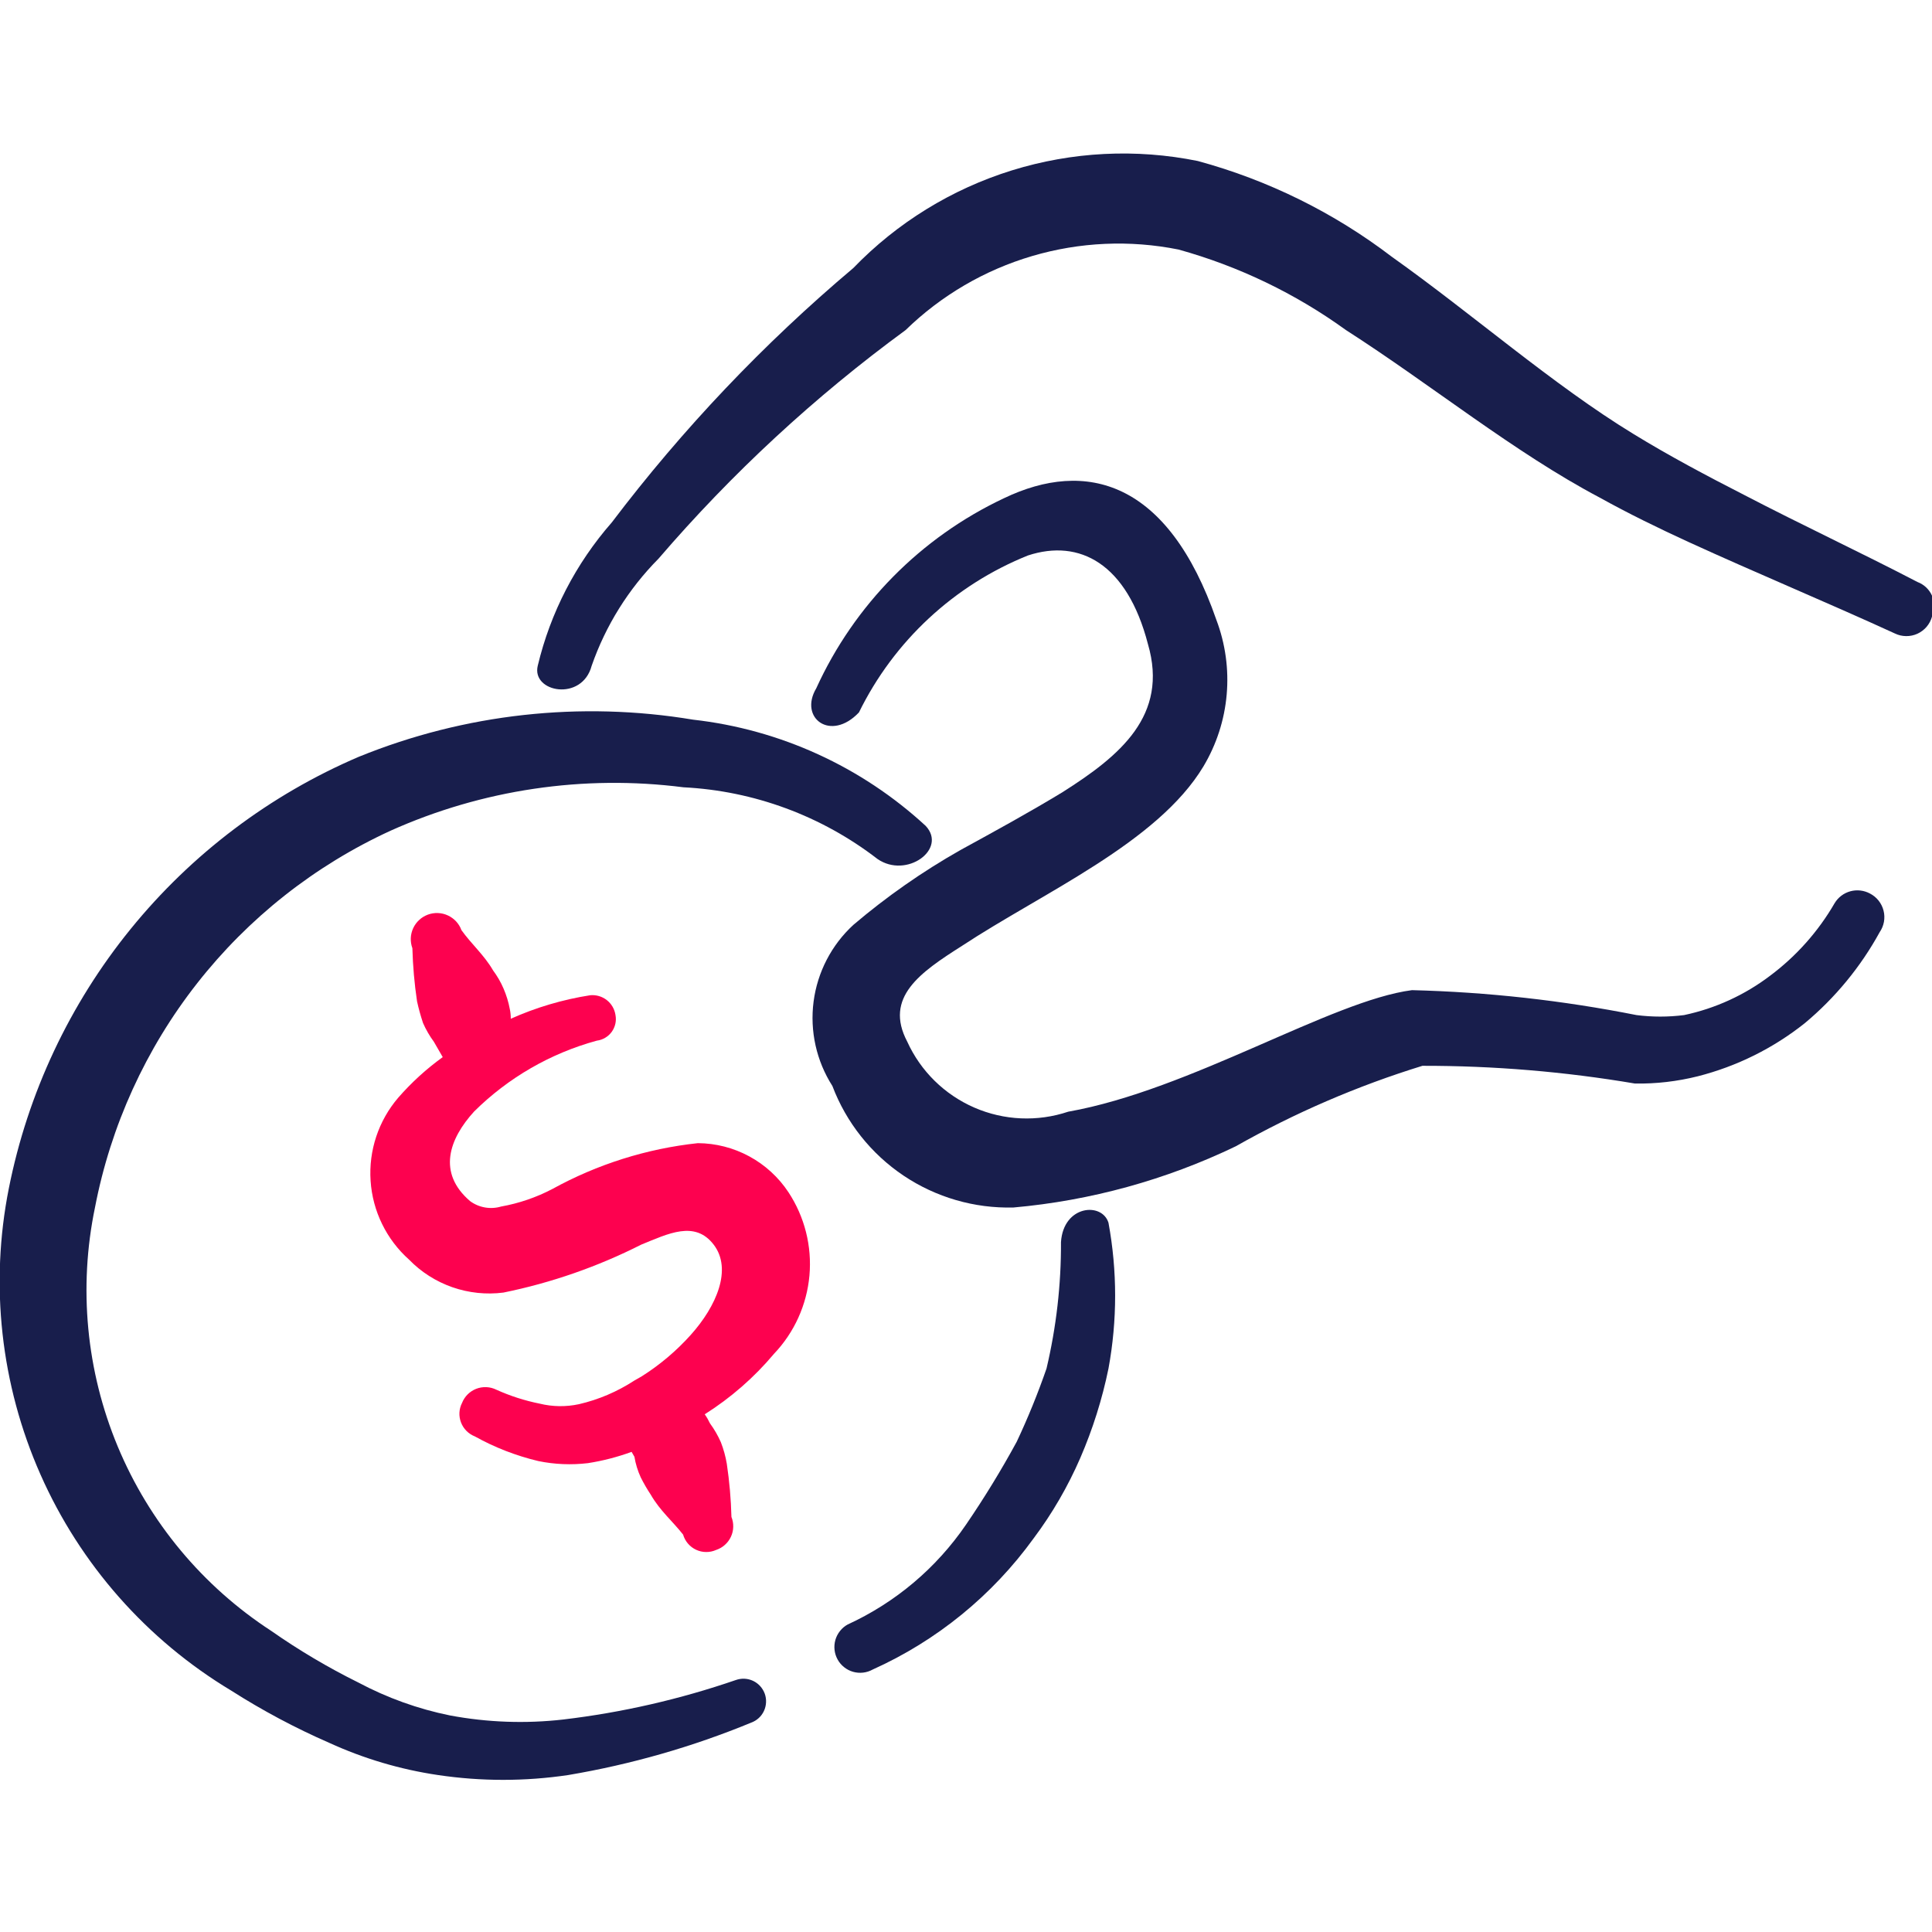 <svg width="56" height="56" viewBox="0 0 56 56" fill="none" xmlns="http://www.w3.org/2000/svg">
<g id="cash-payment-coin-1--Streamline-Freehand" clip-path="url(#clip0_3133_2343)">
<g id="Group">
<path id="Vector" fill-rule="evenodd" clip-rule="evenodd" d="M22.852 34.555C22.565 34.121 22.175 33.765 21.717 33.517C21.259 33.269 20.748 33.138 20.227 33.135C18.747 33.294 17.314 33.746 16.01 34.464C15.544 34.708 15.043 34.879 14.525 34.972C14.373 35.017 14.214 35.026 14.058 34.999C13.902 34.972 13.755 34.91 13.627 34.816C12.668 33.996 13.017 33.013 13.743 32.217C14.732 31.237 15.957 30.53 17.299 30.164C17.385 30.153 17.467 30.125 17.541 30.081C17.616 30.037 17.68 29.979 17.731 29.909C17.781 29.839 17.817 29.76 17.836 29.676C17.855 29.592 17.856 29.505 17.84 29.42C17.814 29.249 17.724 29.094 17.587 28.987C17.45 28.881 17.278 28.831 17.105 28.848C16.312 28.972 15.538 29.201 14.805 29.529C14.806 29.435 14.797 29.341 14.777 29.249C14.739 29.044 14.678 28.845 14.595 28.653C14.515 28.467 14.413 28.291 14.292 28.128C14.035 27.683 13.66 27.361 13.375 26.96C13.341 26.866 13.288 26.781 13.221 26.708C13.153 26.635 13.072 26.576 12.981 26.534C12.891 26.492 12.793 26.469 12.694 26.465C12.595 26.461 12.495 26.477 12.402 26.511C12.309 26.546 12.223 26.598 12.15 26.666C12.077 26.733 12.018 26.814 11.976 26.905C11.892 27.087 11.884 27.296 11.953 27.484C11.967 28 12.012 28.514 12.088 29.023C12.134 29.235 12.193 29.445 12.261 29.651C12.346 29.844 12.451 30.027 12.576 30.196L12.833 30.641C12.36 30.982 11.927 31.376 11.544 31.816C10.971 32.484 10.683 33.35 10.742 34.228C10.8 35.106 11.201 35.926 11.858 36.512C12.208 36.872 12.637 37.145 13.112 37.311C13.586 37.476 14.093 37.53 14.591 37.466C15.978 37.184 17.322 36.716 18.585 36.077C19.37 35.758 20.141 35.366 20.686 36.076C21.23 36.785 20.772 37.858 20.017 38.698C19.603 39.158 19.128 39.56 18.605 39.891C18.605 39.891 18.463 39.973 18.382 40.019C17.892 40.338 17.351 40.569 16.782 40.701C16.405 40.782 16.016 40.777 15.642 40.685C15.208 40.598 14.786 40.462 14.384 40.28C14.294 40.236 14.196 40.211 14.097 40.207C13.997 40.203 13.897 40.219 13.804 40.255C13.711 40.291 13.627 40.346 13.556 40.416C13.485 40.487 13.429 40.571 13.393 40.664C13.348 40.751 13.322 40.847 13.317 40.945C13.312 41.042 13.328 41.14 13.363 41.232C13.398 41.323 13.452 41.406 13.521 41.476C13.59 41.545 13.673 41.599 13.764 41.635C14.342 41.957 14.962 42.197 15.605 42.35C16.078 42.447 16.562 42.467 17.041 42.41C17.473 42.343 17.897 42.233 18.307 42.083L18.389 42.225C18.423 42.43 18.484 42.63 18.571 42.82C18.658 42.994 18.756 43.163 18.863 43.325C19.131 43.79 19.494 44.092 19.8 44.481C19.828 44.578 19.876 44.666 19.941 44.742C20.006 44.818 20.087 44.879 20.177 44.921C20.268 44.963 20.367 44.986 20.467 44.986C20.567 44.987 20.666 44.967 20.757 44.926C20.851 44.895 20.938 44.845 21.011 44.779C21.085 44.713 21.145 44.633 21.186 44.544C21.228 44.454 21.251 44.357 21.253 44.258C21.256 44.159 21.238 44.06 21.201 43.969C21.188 43.453 21.143 42.94 21.067 42.43C21.031 42.215 20.973 42.005 20.894 41.802C20.809 41.609 20.703 41.426 20.579 41.257C20.536 41.165 20.486 41.077 20.427 40.994C21.182 40.517 21.859 39.927 22.433 39.243C23.023 38.624 23.385 37.824 23.462 36.972C23.538 36.121 23.323 35.269 22.852 34.555Z" fill="#FD014F">
                                    <animate attributeName="d" values="M22.852 34.555C22.565 34.121 22.175 33.765 21.717 33.517C21.259 33.269 20.748 33.138 20.227 33.135C18.747 33.294 17.314 33.746 16.01 34.464C15.544 34.708 15.043 34.879 14.525 34.972C14.373 35.017 14.214 35.026 14.058 34.999C13.902 34.972 13.755 34.91 13.627 34.816C12.668 33.996 13.017 33.013 13.743 32.217C14.732 31.237 15.957 30.53 17.299 30.164C17.385 30.153 17.467 30.125 17.541 30.081C17.616 30.037 17.68 29.979 17.731 29.909C17.781 29.839 17.817 29.76 17.836 29.676C17.855 29.592 17.856 29.505 17.84 29.42C17.814 29.249 17.724 29.094 17.587 28.987C17.45 28.881 17.278 28.831 17.105 28.848C16.312 28.972 15.538 29.201 14.805 29.529C14.806 29.435 14.797 29.341 14.777 29.249C14.739 29.044 14.678 28.845 14.595 28.653C14.515 28.467 14.413 28.291 14.292 28.128C14.035 27.683 13.66 27.361 13.375 26.96C13.341 26.866 13.288 26.781 13.221 26.708C13.153 26.635 13.072 26.576 12.981 26.534C12.891 26.492 12.793 26.469 12.694 26.465C12.595 26.461 12.495 26.477 12.402 26.511C12.309 26.546 12.223 26.598 12.15 26.666C12.077 26.733 12.018 26.814 11.976 26.905C11.892 27.087 11.884 27.296 11.953 27.484C11.967 28 12.012 28.514 12.088 29.023C12.134 29.235 12.193 29.445 12.261 29.651C12.346 29.844 12.451 30.027 12.576 30.196L12.833 30.641C12.36 30.982 11.927 31.376 11.544 31.816C10.971 32.484 10.683 33.35 10.742 34.228C10.8 35.106 11.201 35.926 11.858 36.512C12.208 36.872 12.637 37.145 13.112 37.311C13.586 37.476 14.093 37.53 14.591 37.466C15.978 37.184 17.322 36.716 18.585 36.077C19.37 35.758 20.141 35.366 20.686 36.076C21.23 36.785 20.772 37.858 20.017 38.698C19.603 39.158 19.128 39.56 18.605 39.891C18.605 39.891 18.463 39.973 18.382 40.019C17.892 40.338 17.351 40.569 16.782 40.701C16.405 40.782 16.016 40.777 15.642 40.685C15.208 40.598 14.786 40.462 14.384 40.28C14.294 40.236 14.196 40.211 14.097 40.207C13.997 40.203 13.897 40.219 13.804 40.255C13.711 40.291 13.627 40.346 13.556 40.416C13.485 40.487 13.429 40.571 13.393 40.664C13.348 40.751 13.322 40.847 13.317 40.945C13.312 41.042 13.328 41.14 13.363 41.232C13.398 41.323 13.452 41.406 13.521 41.476C13.59 41.545 13.673 41.599 13.764 41.635C14.342 41.957 14.962 42.197 15.605 42.35C16.078 42.447 16.562 42.467 17.041 42.41C17.473 42.343 17.897 42.233 18.307 42.083L18.389 42.225C18.423 42.43 18.484 42.63 18.571 42.82C18.658 42.994 18.756 43.163 18.863 43.325C19.131 43.79 19.494 44.092 19.8 44.481C19.828 44.578 19.876 44.666 19.941 44.742C20.006 44.818 20.087 44.879 20.177 44.921C20.268 44.963 20.367 44.986 20.467 44.986C20.567 44.987 20.666 44.967 20.757 44.926C20.851 44.895 20.938 44.845 21.011 44.779C21.085 44.713 21.145 44.633 21.186 44.544C21.228 44.454 21.251 44.357 21.253 44.258C21.256 44.159 21.238 44.06 21.201 43.969C21.188 43.453 21.143 42.94 21.067 42.43C21.031 42.215 20.973 42.005 20.894 41.802C20.809 41.609 20.703 41.426 20.579 41.257C20.536 41.165 20.486 41.077 20.427 40.994C21.182 40.517 21.859 39.927 22.433 39.243C23.023 38.624 23.385 37.824 23.462 36.972C23.538 36.121 23.323 35.269 22.852 34.555Z;M20.726 40.335C20.958 39.869 21.072 39.353 21.057 38.832C21.043 38.312 20.901 37.803 20.643 37.35C19.765 36.149 18.657 35.133 17.383 34.364C16.939 34.082 16.54 33.733 16.201 33.331C16.087 33.222 15.998 33.089 15.944 32.94C15.889 32.792 15.87 32.633 15.887 32.476C16.118 31.235 17.143 31.046 18.196 31.276C19.538 31.643 20.764 32.35 21.752 33.33C21.804 33.398 21.87 33.456 21.945 33.498C22.02 33.54 22.103 33.567 22.189 33.576C22.274 33.585 22.361 33.577 22.443 33.551C22.525 33.525 22.601 33.483 22.666 33.426C22.802 33.318 22.891 33.162 22.915 32.991C22.939 32.819 22.896 32.645 22.795 32.504C22.291 31.878 21.705 31.323 21.054 30.852C21.137 30.806 21.214 30.751 21.284 30.688C21.441 30.552 21.584 30.4 21.708 30.233C21.829 30.07 21.931 29.894 22.012 29.707C22.268 29.263 22.36 28.777 22.565 28.329C22.628 28.253 22.676 28.165 22.706 28.07C22.735 27.974 22.746 27.875 22.737 27.776C22.728 27.676 22.699 27.58 22.653 27.492C22.606 27.404 22.543 27.326 22.467 27.262C22.39 27.199 22.302 27.151 22.207 27.121C22.112 27.092 22.012 27.081 21.913 27.09C21.713 27.109 21.528 27.206 21.4 27.36C20.96 27.63 20.538 27.926 20.134 28.246C19.974 28.393 19.822 28.548 19.678 28.71C19.553 28.88 19.447 29.063 19.363 29.256L19.106 29.7C18.574 29.461 18.017 29.284 17.444 29.172C16.579 29.009 15.685 29.193 14.954 29.683C14.223 30.172 13.713 30.929 13.534 31.791C13.398 32.275 13.375 32.783 13.469 33.277C13.563 33.77 13.77 34.236 14.074 34.636C15.012 35.696 16.089 36.625 17.274 37.399C17.944 37.92 18.668 38.392 18.326 39.218C17.983 40.045 16.825 40.184 15.72 39.951C15.115 39.822 14.529 39.611 13.981 39.324C13.981 39.324 13.839 39.242 13.759 39.195C13.238 38.931 12.767 38.577 12.368 38.15C12.11 37.865 11.919 37.525 11.811 37.155C11.671 36.736 11.577 36.303 11.533 35.863C11.527 35.763 11.499 35.666 11.453 35.578C11.407 35.489 11.343 35.411 11.265 35.349C11.188 35.286 11.098 35.24 11.001 35.214C10.905 35.188 10.804 35.182 10.706 35.196C10.608 35.202 10.512 35.227 10.425 35.272C10.338 35.316 10.261 35.379 10.199 35.455C10.137 35.531 10.092 35.619 10.066 35.714C10.041 35.808 10.036 35.907 10.051 36.004C10.061 36.665 10.162 37.322 10.352 37.956C10.504 38.413 10.729 38.843 11.018 39.229C11.291 39.57 11.598 39.883 11.934 40.163L11.852 40.304C11.691 40.436 11.548 40.589 11.428 40.759C11.32 40.922 11.223 41.09 11.136 41.264C10.868 41.729 10.787 42.195 10.603 42.654C10.534 42.726 10.481 42.812 10.448 42.907C10.415 43.001 10.402 43.102 10.411 43.201C10.42 43.301 10.45 43.397 10.499 43.484C10.549 43.571 10.616 43.647 10.697 43.705C10.771 43.771 10.857 43.821 10.951 43.852C11.045 43.883 11.144 43.895 11.242 43.886C11.341 43.877 11.437 43.848 11.524 43.801C11.611 43.754 11.687 43.689 11.748 43.611C12.187 43.342 12.61 43.046 13.014 42.726C13.181 42.587 13.334 42.432 13.47 42.262C13.595 42.092 13.7 41.909 13.785 41.716C13.844 41.634 13.895 41.546 13.937 41.454C14.727 41.869 15.577 42.16 16.456 42.316C17.287 42.517 18.162 42.43 18.937 42.071C19.712 41.711 20.343 41.099 20.726 40.335Z;M22.852 34.555C22.565 34.121 22.175 33.765 21.717 33.517C21.259 33.269 20.748 33.138 20.227 33.135C18.747 33.294 17.314 33.746 16.01 34.464C15.544 34.708 15.043 34.879 14.525 34.972C14.373 35.017 14.214 35.026 14.058 34.999C13.902 34.972 13.755 34.91 13.627 34.816C12.668 33.996 13.017 33.013 13.743 32.217C14.732 31.237 15.957 30.53 17.299 30.164C17.385 30.153 17.467 30.125 17.541 30.081C17.616 30.037 17.68 29.979 17.731 29.909C17.781 29.839 17.817 29.76 17.836 29.676C17.855 29.592 17.856 29.505 17.84 29.42C17.814 29.249 17.724 29.094 17.587 28.987C17.45 28.881 17.278 28.831 17.105 28.848C16.312 28.972 15.538 29.201 14.805 29.529C14.806 29.435 14.797 29.341 14.777 29.249C14.739 29.044 14.678 28.845 14.595 28.653C14.515 28.467 14.413 28.291 14.292 28.128C14.035 27.683 13.66 27.361 13.375 26.96C13.341 26.866 13.288 26.781 13.221 26.708C13.153 26.635 13.072 26.576 12.981 26.534C12.891 26.492 12.793 26.469 12.694 26.465C12.595 26.461 12.495 26.477 12.402 26.511C12.309 26.546 12.223 26.598 12.15 26.666C12.077 26.733 12.018 26.814 11.976 26.905C11.892 27.087 11.884 27.296 11.953 27.484C11.967 28 12.012 28.514 12.088 29.023C12.134 29.235 12.193 29.445 12.261 29.651C12.346 29.844 12.451 30.027 12.576 30.196L12.833 30.641C12.36 30.982 11.927 31.376 11.544 31.816C10.971 32.484 10.683 33.35 10.742 34.228C10.8 35.106 11.201 35.926 11.858 36.512C12.208 36.872 12.637 37.145 13.112 37.311C13.586 37.476 14.093 37.53 14.591 37.466C15.978 37.184 17.322 36.716 18.585 36.077C19.37 35.758 20.141 35.366 20.686 36.076C21.23 36.785 20.772 37.858 20.017 38.698C19.603 39.158 19.128 39.56 18.605 39.891C18.605 39.891 18.463 39.973 18.382 40.019C17.892 40.338 17.351 40.569 16.782 40.701C16.405 40.782 16.016 40.777 15.642 40.685C15.208 40.598 14.786 40.462 14.384 40.28C14.294 40.236 14.196 40.211 14.097 40.207C13.997 40.203 13.897 40.219 13.804 40.255C13.711 40.291 13.627 40.346 13.556 40.416C13.485 40.487 13.429 40.571 13.393 40.664C13.348 40.751 13.322 40.847 13.317 40.945C13.312 41.042 13.328 41.14 13.363 41.232C13.398 41.323 13.452 41.406 13.521 41.476C13.59 41.545 13.673 41.599 13.764 41.635C14.342 41.957 14.962 42.197 15.605 42.35C16.078 42.447 16.562 42.467 17.041 42.41C17.473 42.343 17.897 42.233 18.307 42.083L18.389 42.225C18.423 42.43 18.484 42.63 18.571 42.82C18.658 42.994 18.756 43.163 18.863 43.325C19.131 43.79 19.494 44.092 19.8 44.481C19.828 44.578 19.876 44.666 19.941 44.742C20.006 44.818 20.087 44.879 20.177 44.921C20.268 44.963 20.367 44.986 20.467 44.986C20.567 44.987 20.666 44.967 20.757 44.926C20.851 44.895 20.938 44.845 21.011 44.779C21.085 44.713 21.145 44.633 21.186 44.544C21.228 44.454 21.251 44.357 21.253 44.258C21.256 44.159 21.238 44.06 21.201 43.969C21.188 43.453 21.143 42.94 21.067 42.43C21.031 42.215 20.973 42.005 20.894 41.802C20.809 41.609 20.703 41.426 20.579 41.257C20.536 41.165 20.486 41.077 20.427 40.994C21.182 40.517 21.859 39.927 22.433 39.243C23.023 38.624 23.385 37.824 23.462 36.972C23.538 36.121 23.323 35.269 22.852 34.555Z" begin="0s" dur="2s" repeatCount="indefinite" fill="freeze" calcMode="linear" keyTimes="0;0.5;1"/></path>
<path id="Vector_2" fill-rule="evenodd" clip-rule="evenodd" d="M55.58 16.87C53.923 16.007 52.22 15.213 50.563 14.35C49.467 13.79 48.37 13.207 47.343 12.577C45.01 11.153 42.677 9.1 40.343 7.443C38.666 6.163 36.756 5.22 34.72 4.667C32.929 4.303 31.075 4.397 29.329 4.939C27.584 5.481 26.003 6.455 24.733 7.77C22.134 9.961 19.786 12.434 17.733 15.143C16.691 16.333 15.954 17.758 15.587 19.297C15.4 20.067 16.87 20.347 17.15 19.297C17.556 18.131 18.218 17.071 19.087 16.194C21.214 13.718 23.617 11.495 26.25 9.567C27.28 8.564 28.538 7.828 29.916 7.422C31.295 7.015 32.751 6.95 34.16 7.233C35.904 7.717 37.547 8.507 39.013 9.567C41.487 11.153 43.89 13.114 46.363 14.42C47.203 14.887 48.067 15.307 48.93 15.704C50.913 16.613 52.943 17.453 54.927 18.363C55.028 18.412 55.139 18.437 55.252 18.438C55.364 18.439 55.475 18.416 55.578 18.369C55.68 18.322 55.771 18.253 55.844 18.168C55.917 18.082 55.97 17.982 56 17.873C56.041 17.78 56.063 17.68 56.065 17.578C56.066 17.476 56.046 17.375 56.007 17.281C55.968 17.187 55.909 17.102 55.836 17.031C55.763 16.961 55.675 16.906 55.58 16.87Z" fill="#181E4C"/>
<path id="Vector_3" fill-rule="evenodd" clip-rule="evenodd" d="M20.09 20.86C16.825 20.316 13.473 20.687 10.407 21.933C7.826 23.036 5.553 24.752 3.784 26.931C2.015 29.11 0.805 31.688 0.257 34.44C-0.3 37.235 0.02 40.133 1.173 42.739C2.325 45.345 4.255 47.532 6.697 49C7.605 49.579 8.556 50.086 9.543 50.517C10.544 50.975 11.604 51.289 12.693 51.45C13.946 51.637 15.22 51.637 16.473 51.45C18.29 51.143 20.066 50.635 21.77 49.933C21.851 49.904 21.926 49.859 21.99 49.801C22.054 49.744 22.105 49.674 22.142 49.596C22.179 49.518 22.2 49.433 22.204 49.347C22.209 49.261 22.196 49.175 22.167 49.093C22.137 49.012 22.093 48.938 22.035 48.874C21.977 48.81 21.907 48.758 21.829 48.721C21.751 48.684 21.666 48.663 21.58 48.659C21.494 48.655 21.408 48.668 21.327 48.697C19.708 49.254 18.034 49.638 16.333 49.84C15.237 49.966 14.128 49.926 13.043 49.723C12.115 49.535 11.219 49.212 10.383 48.767C9.507 48.333 8.664 47.834 7.863 47.273C5.875 45.98 4.324 44.116 3.412 41.926C2.5 39.736 2.271 37.322 2.753 35C3.209 32.63 4.223 30.402 5.713 28.503C7.202 26.604 9.123 25.088 11.317 24.08C13.978 22.886 16.917 22.45 19.81 22.82C21.852 22.923 23.814 23.648 25.433 24.897C26.273 25.48 27.463 24.617 26.833 23.94C24.971 22.222 22.608 21.143 20.09 20.86Z" fill="#181E4C"/>
<path id="Vector_4" fill-rule="evenodd" clip-rule="evenodd" d="M30.334 39.667C30.084 40.389 29.796 41.098 29.47 41.79C29.021 42.616 28.53 43.418 28 44.193C27.14 45.451 25.955 46.451 24.57 47.087C24.484 47.134 24.409 47.198 24.348 47.275C24.287 47.352 24.241 47.44 24.214 47.534C24.187 47.628 24.179 47.727 24.19 47.824C24.201 47.922 24.231 48.016 24.279 48.102C24.326 48.188 24.39 48.263 24.467 48.324C24.543 48.385 24.631 48.431 24.726 48.458C24.82 48.485 24.919 48.493 25.016 48.482C25.113 48.471 25.208 48.441 25.294 48.393C27.155 47.556 28.764 46.244 29.96 44.59C30.501 43.868 30.955 43.085 31.314 42.257C31.674 41.424 31.948 40.556 32.13 39.667C32.387 38.271 32.387 36.84 32.13 35.443C31.944 34.837 30.823 34.93 30.753 36.003C30.759 37.237 30.617 38.467 30.334 39.667Z" fill="#181E4C"/>
<path id="Vector_5" fill-rule="evenodd" clip-rule="evenodd" d="M54.203 25.9C54.029 25.806 53.825 25.782 53.634 25.834C53.443 25.886 53.279 26.01 53.177 26.18C52.703 26.999 52.068 27.713 51.31 28.28C50.572 28.841 49.72 29.231 48.813 29.423C48.356 29.481 47.894 29.481 47.437 29.423C45.291 28.997 43.113 28.755 40.927 28.7C38.593 29.003 34.51 31.593 30.963 32.223C30.072 32.521 29.102 32.479 28.241 32.104C27.379 31.729 26.686 31.049 26.297 30.193C25.62 28.91 26.67 28.187 27.883 27.417C30.217 25.877 33.553 24.43 34.883 22.213C35.261 21.579 35.492 20.868 35.556 20.133C35.621 19.398 35.518 18.657 35.257 17.967C33.857 13.93 31.477 13.3 29.097 14.443C26.69 15.578 24.764 17.529 23.66 19.95C23.147 20.813 24.08 21.513 24.897 20.65C25.912 18.58 27.657 16.959 29.797 16.1C31.29 15.61 32.667 16.333 33.273 18.667C33.88 20.743 32.457 21.91 30.8 22.96C29.843 23.543 28.817 24.103 27.837 24.64C26.736 25.264 25.697 25.99 24.733 26.81C24.1 27.393 23.693 28.18 23.582 29.033C23.471 29.886 23.664 30.752 24.127 31.477C24.528 32.536 25.249 33.444 26.19 34.076C27.131 34.707 28.244 35.03 29.377 35C31.613 34.801 33.794 34.2 35.817 33.227C37.532 32.257 39.347 31.474 41.23 30.893C43.294 30.89 45.355 31.062 47.39 31.407C48.003 31.417 48.615 31.346 49.21 31.197C50.342 30.909 51.4 30.384 52.313 29.657C53.195 28.921 53.931 28.027 54.483 27.02C54.545 26.93 54.587 26.828 54.607 26.721C54.626 26.613 54.623 26.503 54.596 26.397C54.57 26.291 54.521 26.192 54.453 26.106C54.386 26.021 54.3 25.95 54.203 25.9Z" fill="#181E4C"/>
</g>
</g>
<defs>
<clipPath id="clip0_3133_2343">
<rect width="56" height="56" fill="white"/>
</clipPath>
</defs>
</svg>